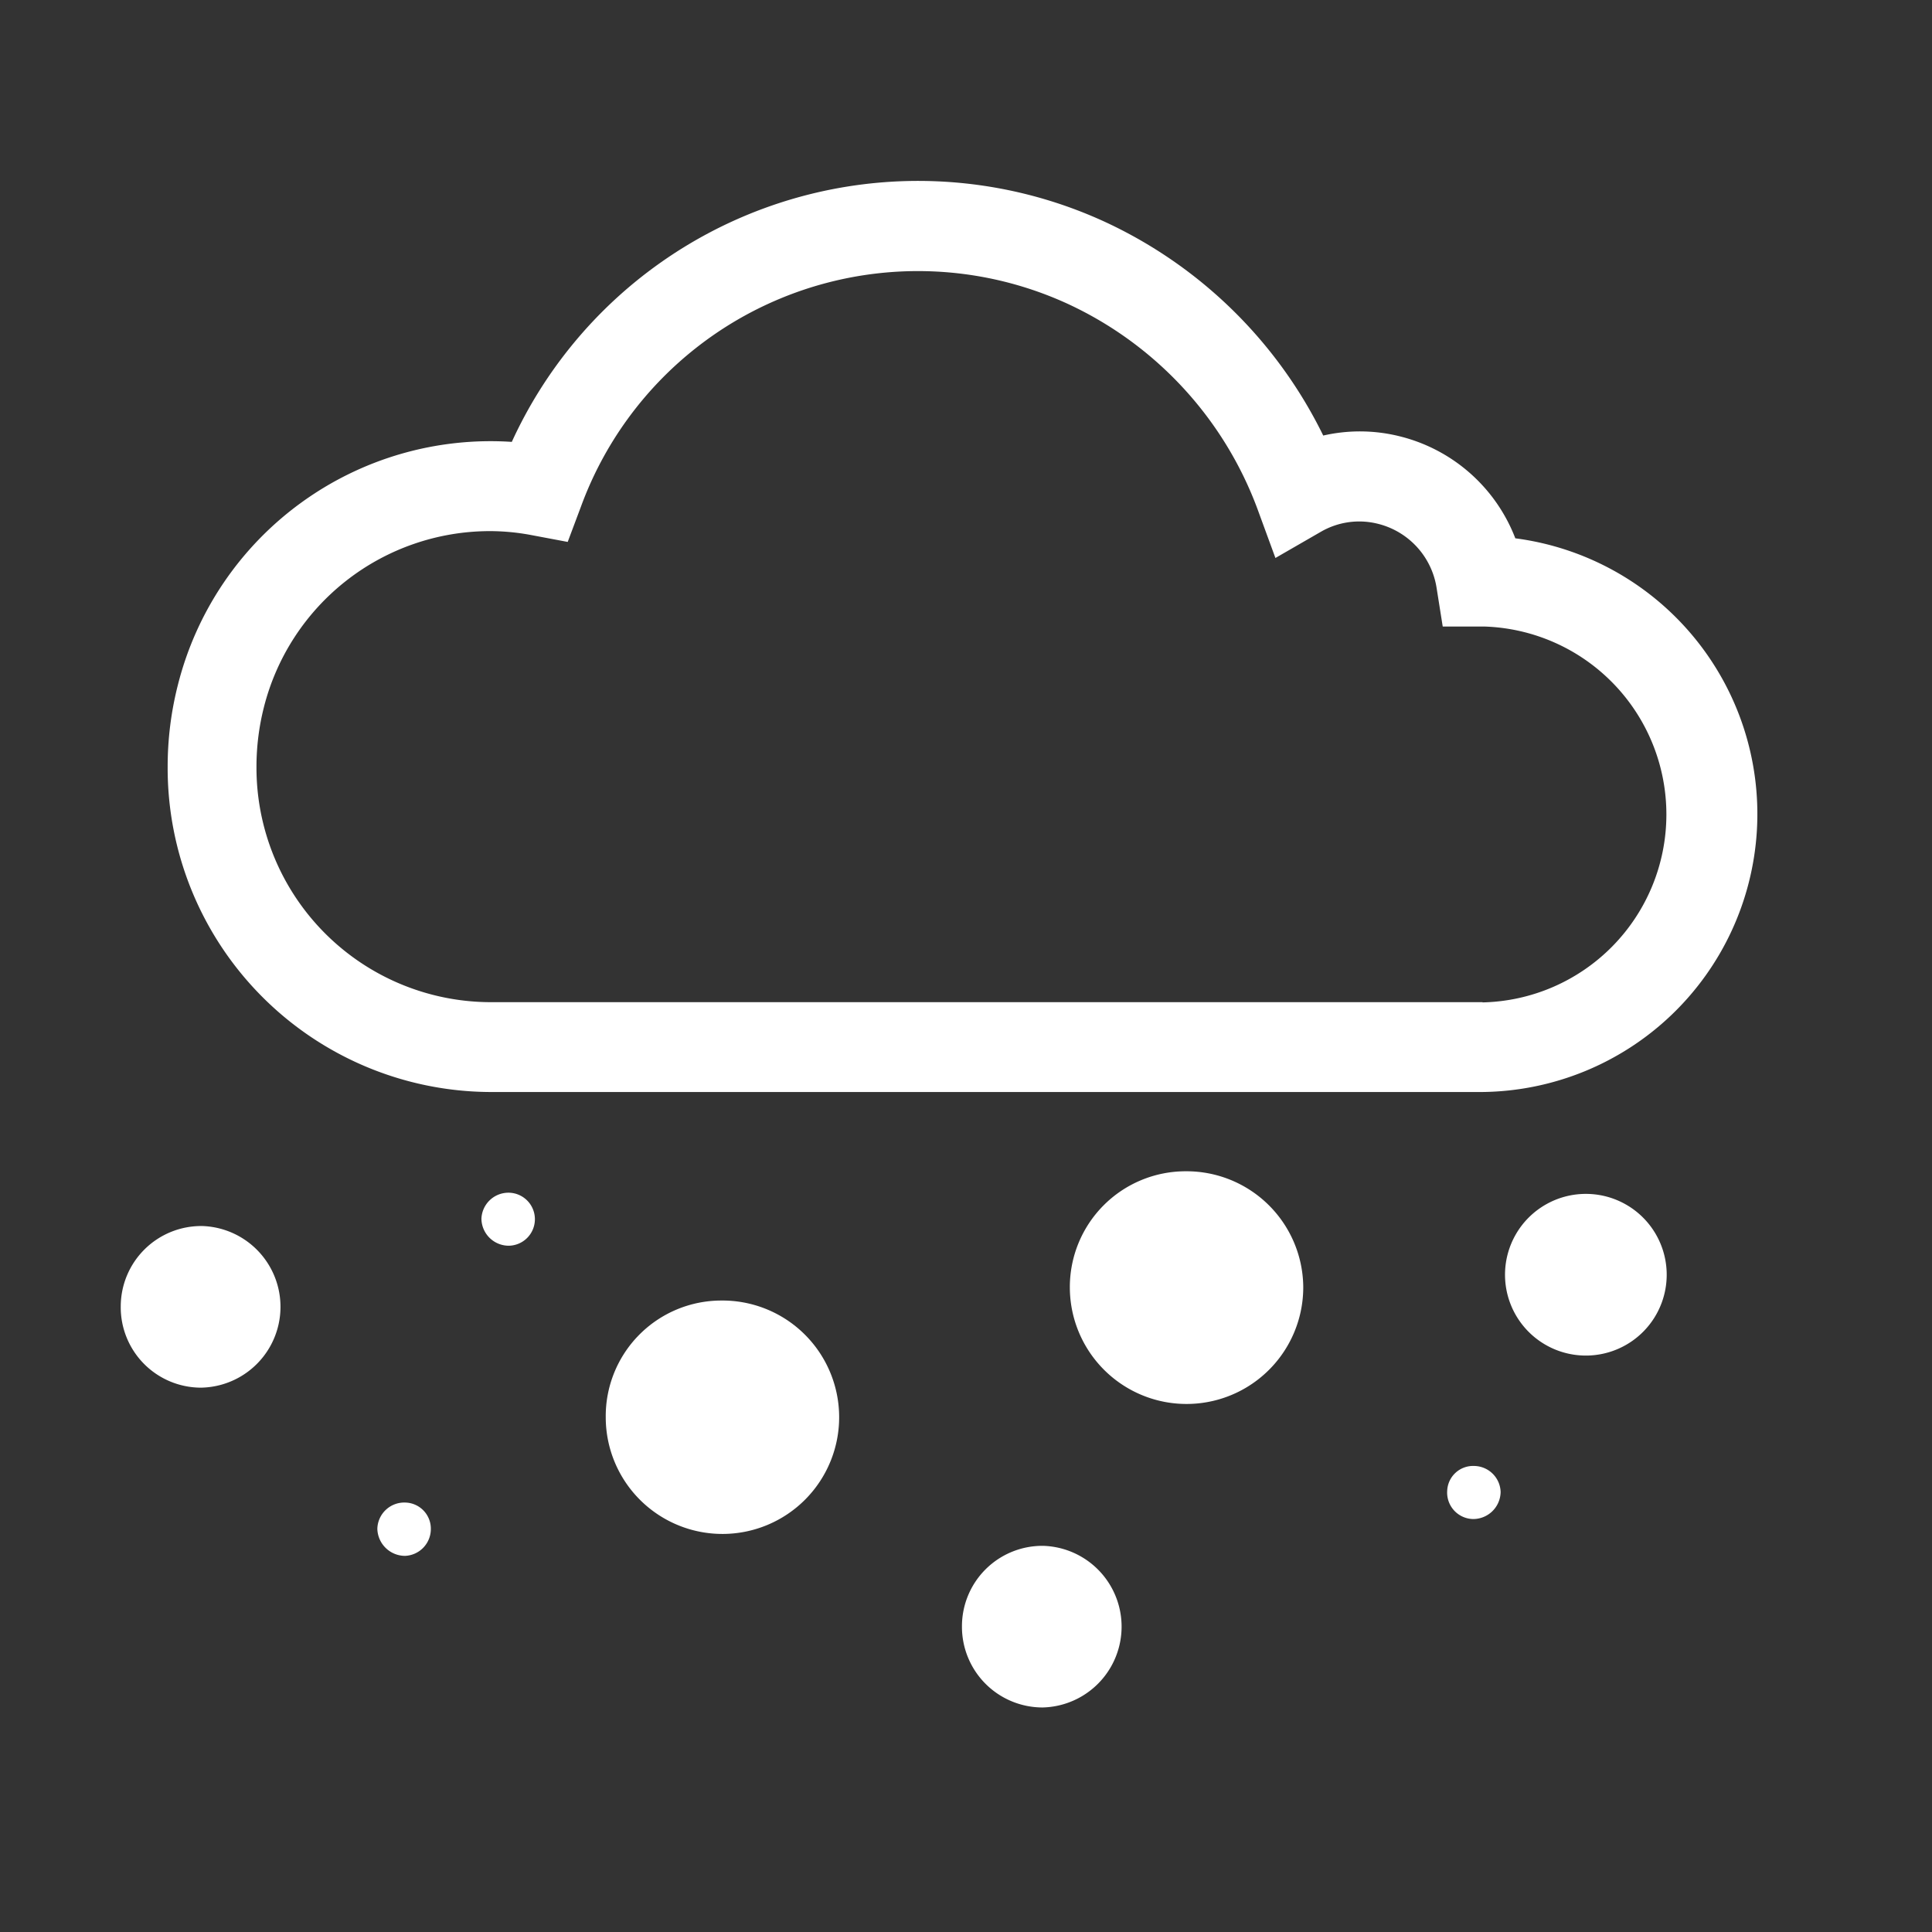 <svg xmlns="http://www.w3.org/2000/svg" xmlns:xlink="http://www.w3.org/1999/xlink" width="32" height="32" viewBox="0 0 32 32">
  <rect x="0" y="0" width="32" height="32" fill="#333333" stroke="none"/>
  <defs>
    <clipPath id="clip-path">
      <rect id="Rectangle_3259" data-name="Rectangle 3259" width="32" height="32" transform="translate(1105 261)" fill="#fff" stroke="#707070" stroke-width="1"/>
    </clipPath>
  </defs>
  <g id="Mask_Group_31" data-name="Mask Group 31" transform="translate(-1105 -261)" clip-path="url(#clip-path)">
    <g id="Group_166" data-name="Group 166" transform="translate(-0.943 -1.792)">
      <g id="Group_104" data-name="Group 104" transform="translate(760.613 142.807)">
        <g id="Group_101" data-name="Group 101">
          <path id="Path_48" data-name="Path 48" d="M370.428,128.9a2.762,2.762,0,0,0-1.921-1.69,2.723,2.723,0,0,0-1.26-.011,7.567,7.567,0,0,0-3.6-3.532,7.4,7.4,0,0,0-9.84,3.637,5.341,5.341,0,0,0-5.53,4.023,5.467,5.467,0,0,0-.17,1.354,5.366,5.366,0,0,0,5.327,5.391h16.454a4.605,4.605,0,0,0,.54-9.171m-.54,7.683H353.434a3.885,3.885,0,0,1-3.856-3.9,4.005,4.005,0,0,1,.122-.981,3.864,3.864,0,0,1,3.733-2.921,3.729,3.729,0,0,1,.7.066l.6.113.218-.581a5.944,5.944,0,0,1,8.078-3.356,6.073,6.073,0,0,1,3.126,3.384l.3.819.751-.433a1.267,1.267,0,0,1,.944-.134,1.3,1.3,0,0,1,.976,1.072l.1.63h.681a3.114,3.114,0,0,1-.025,6.226" fill="#fff"/>
        </g>
        <g id="Group_103" data-name="Group 103">
          <g id="Group_102" data-name="Group 102">
            <path id="Path_200" data-name="Path 200" d="M364.97,139.385a1.933,1.933,0,0,1,1.946,1.912,1.933,1.933,0,1,1-3.866.018A1.918,1.918,0,0,1,364.97,139.385Z" fill="#fff"/>
            <path id="Path_201" data-name="Path 201" d="M355.363,143.463a1.915,1.915,0,0,1,1.911-1.937,1.933,1.933,0,1,1-1.911,1.937Z" fill="#fff"/>
            <path id="Path_202" data-name="Path 202" d="M370.258,141.078a1.339,1.339,0,0,1,2.677-.027,1.339,1.339,0,1,1-2.677.027Z" fill="#fff"/>
            <path id="Path_203" data-name="Path 203" d="M347.33,141.618a1.333,1.333,0,0,1,1.354-1.326,1.339,1.339,0,0,1-.026,2.677A1.331,1.331,0,0,1,347.33,141.618Z" fill="#fff"/>
            <path id="Path_204" data-name="Path 204" d="M361.263,146.923a1.332,1.332,0,0,1,1.346-1.334,1.339,1.339,0,0,1-.009,2.677A1.336,1.336,0,0,1,361.263,146.923Z" fill="#fff"/>
            <path id="Path_205" data-name="Path 205" d="M369.731,145.145a.438.438,0,0,1-.431-.465.429.429,0,0,1,.447-.414.444.444,0,0,1,.438.43A.455.455,0,0,1,369.731,145.145Z" fill="#fff"/>
            <path id="Path_206" data-name="Path 206" d="M352.466,145.312a.445.445,0,0,1-.427.443.46.46,0,0,1-.459-.447.446.446,0,0,1,.463-.436A.433.433,0,0,1,352.466,145.312Z" fill="#fff"/>
            <path id="Path_207" data-name="Path 207" d="M353.743,139.74a.439.439,0,1,1,.015.878.453.453,0,0,1-.454-.448A.448.448,0,0,1,353.743,139.74Z" fill="#fff"/>
          </g>
        </g>
      </g>
    </g>
  </g>
</svg>
